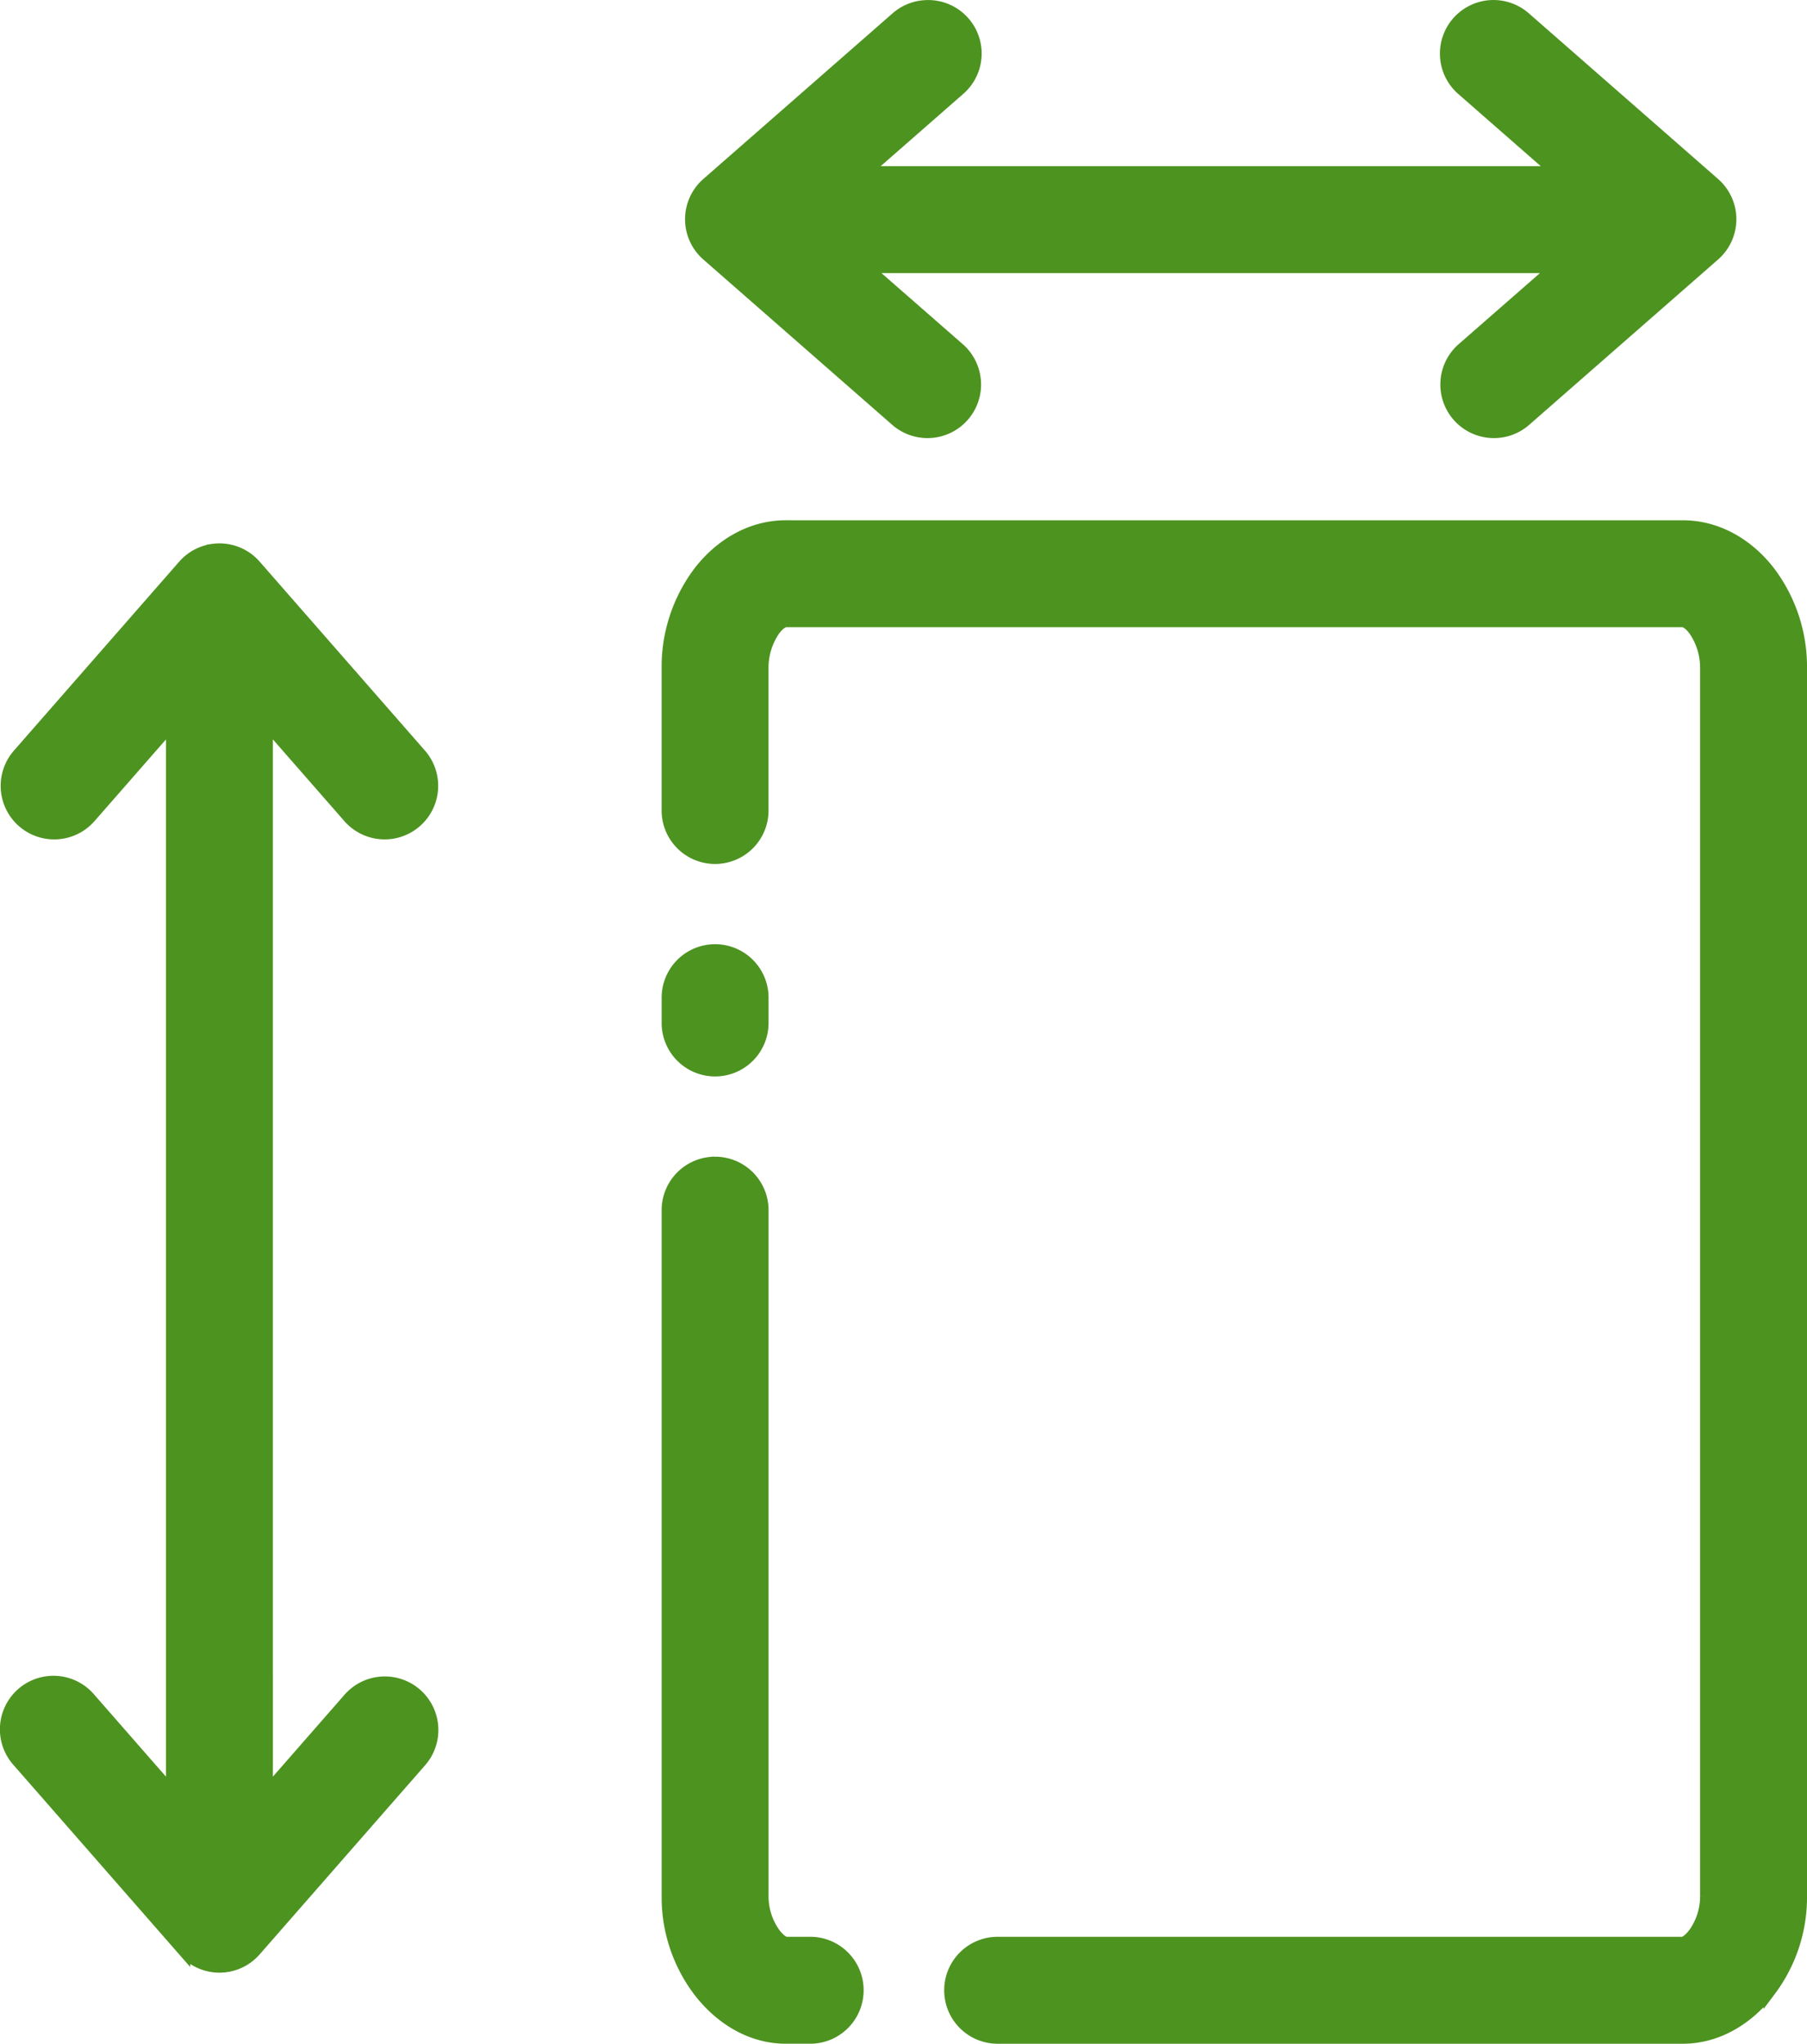 <svg xmlns="http://www.w3.org/2000/svg" width="578.348" height="653.919" viewBox="0 0 578.348 653.919">
  <path id="masse" d="M606.72,275.08a15.1,15.1,0,0,0-9.2,3.777l-60.43,52.879h0a15.109,15.109,0,0,0,0,22.9l60.43,52.879h0a15.145,15.145,0,0,0,19.828-22.9l-29.98-26.2h221.42l-29.98,26.2h0a15.145,15.145,0,0,0,19.828,22.9l60.43-52.879a15.109,15.109,0,0,0,0-22.9l-60.43-52.879a15.147,15.147,0,1,0-19.829,22.9l30.215,26.438H587.133l30.215-26.438a15.112,15.112,0,0,0-10.625-26.676ZM562.107,441.5c-11.75,0-21.539,6.52-27.855,14.871a50.312,50.312,0,0,0-9.914,30.453v45.324a15.109,15.109,0,1,0,30.215,0V486.824a21.361,21.361,0,0,1,3.777-12.273c1.984-2.625,3.414-2.832,3.777-2.832h287.05c.363,0,1.793.207,3.777,2.832a21.363,21.363,0,0,1,3.777,12.273v392.8a20.568,20.568,0,0,1-3.777,12.039c-1.984,2.625-3.414,3.07-3.777,3.07H630.1a15.111,15.111,0,1,0,0,30.219h219.06c11.75,0,21.539-6.754,27.855-15.109a49.6,49.6,0,0,0,9.914-30.215v-392.8a50.315,50.315,0,0,0-9.914-30.453c-6.316-8.352-16.1-14.871-27.855-14.871H562.108Zm-183.42,7.555a15.116,15.116,0,0,0-9.207,4.961L316.6,514.446a15.135,15.135,0,0,0,22.664,20.066L365.7,504.3v342.52L339.265,816.6v0A15.139,15.139,0,1,0,316.6,836.663l52.879,60.43v0a15.109,15.109,0,0,0,22.66,0l52.879-60.43v0a15.134,15.134,0,1,0-22.66-20.066l-26.438,30.215V504.292l26.438,30.215v0a15.134,15.134,0,0,0,22.661-20.066l-52.879-60.43a15.109,15.109,0,0,0-13.453-4.961ZM537.8,577.235l0,0a15.106,15.106,0,0,0-13.453,15.344v7.555a15.109,15.109,0,1,0,30.215,0v-7.555a15.11,15.11,0,0,0-16.761-15.344Zm0,67.984,0,0a15.114,15.114,0,0,0-13.453,15.344v219.06a49.6,49.6,0,0,0,9.914,30.215c6.316,8.356,16.1,15.109,27.855,15.109h7.555v0a15.111,15.111,0,1,0,0-30.219h-7.555c-.363,0-1.793-.445-3.777-3.07a20.568,20.568,0,0,1-3.777-12.039V660.565a15.11,15.11,0,0,0-16.761-15.344Z" transform="translate(-310.579 -273.037)" fill="#4d9320" stroke="#4d9320" stroke-width="4"/>
</svg>
